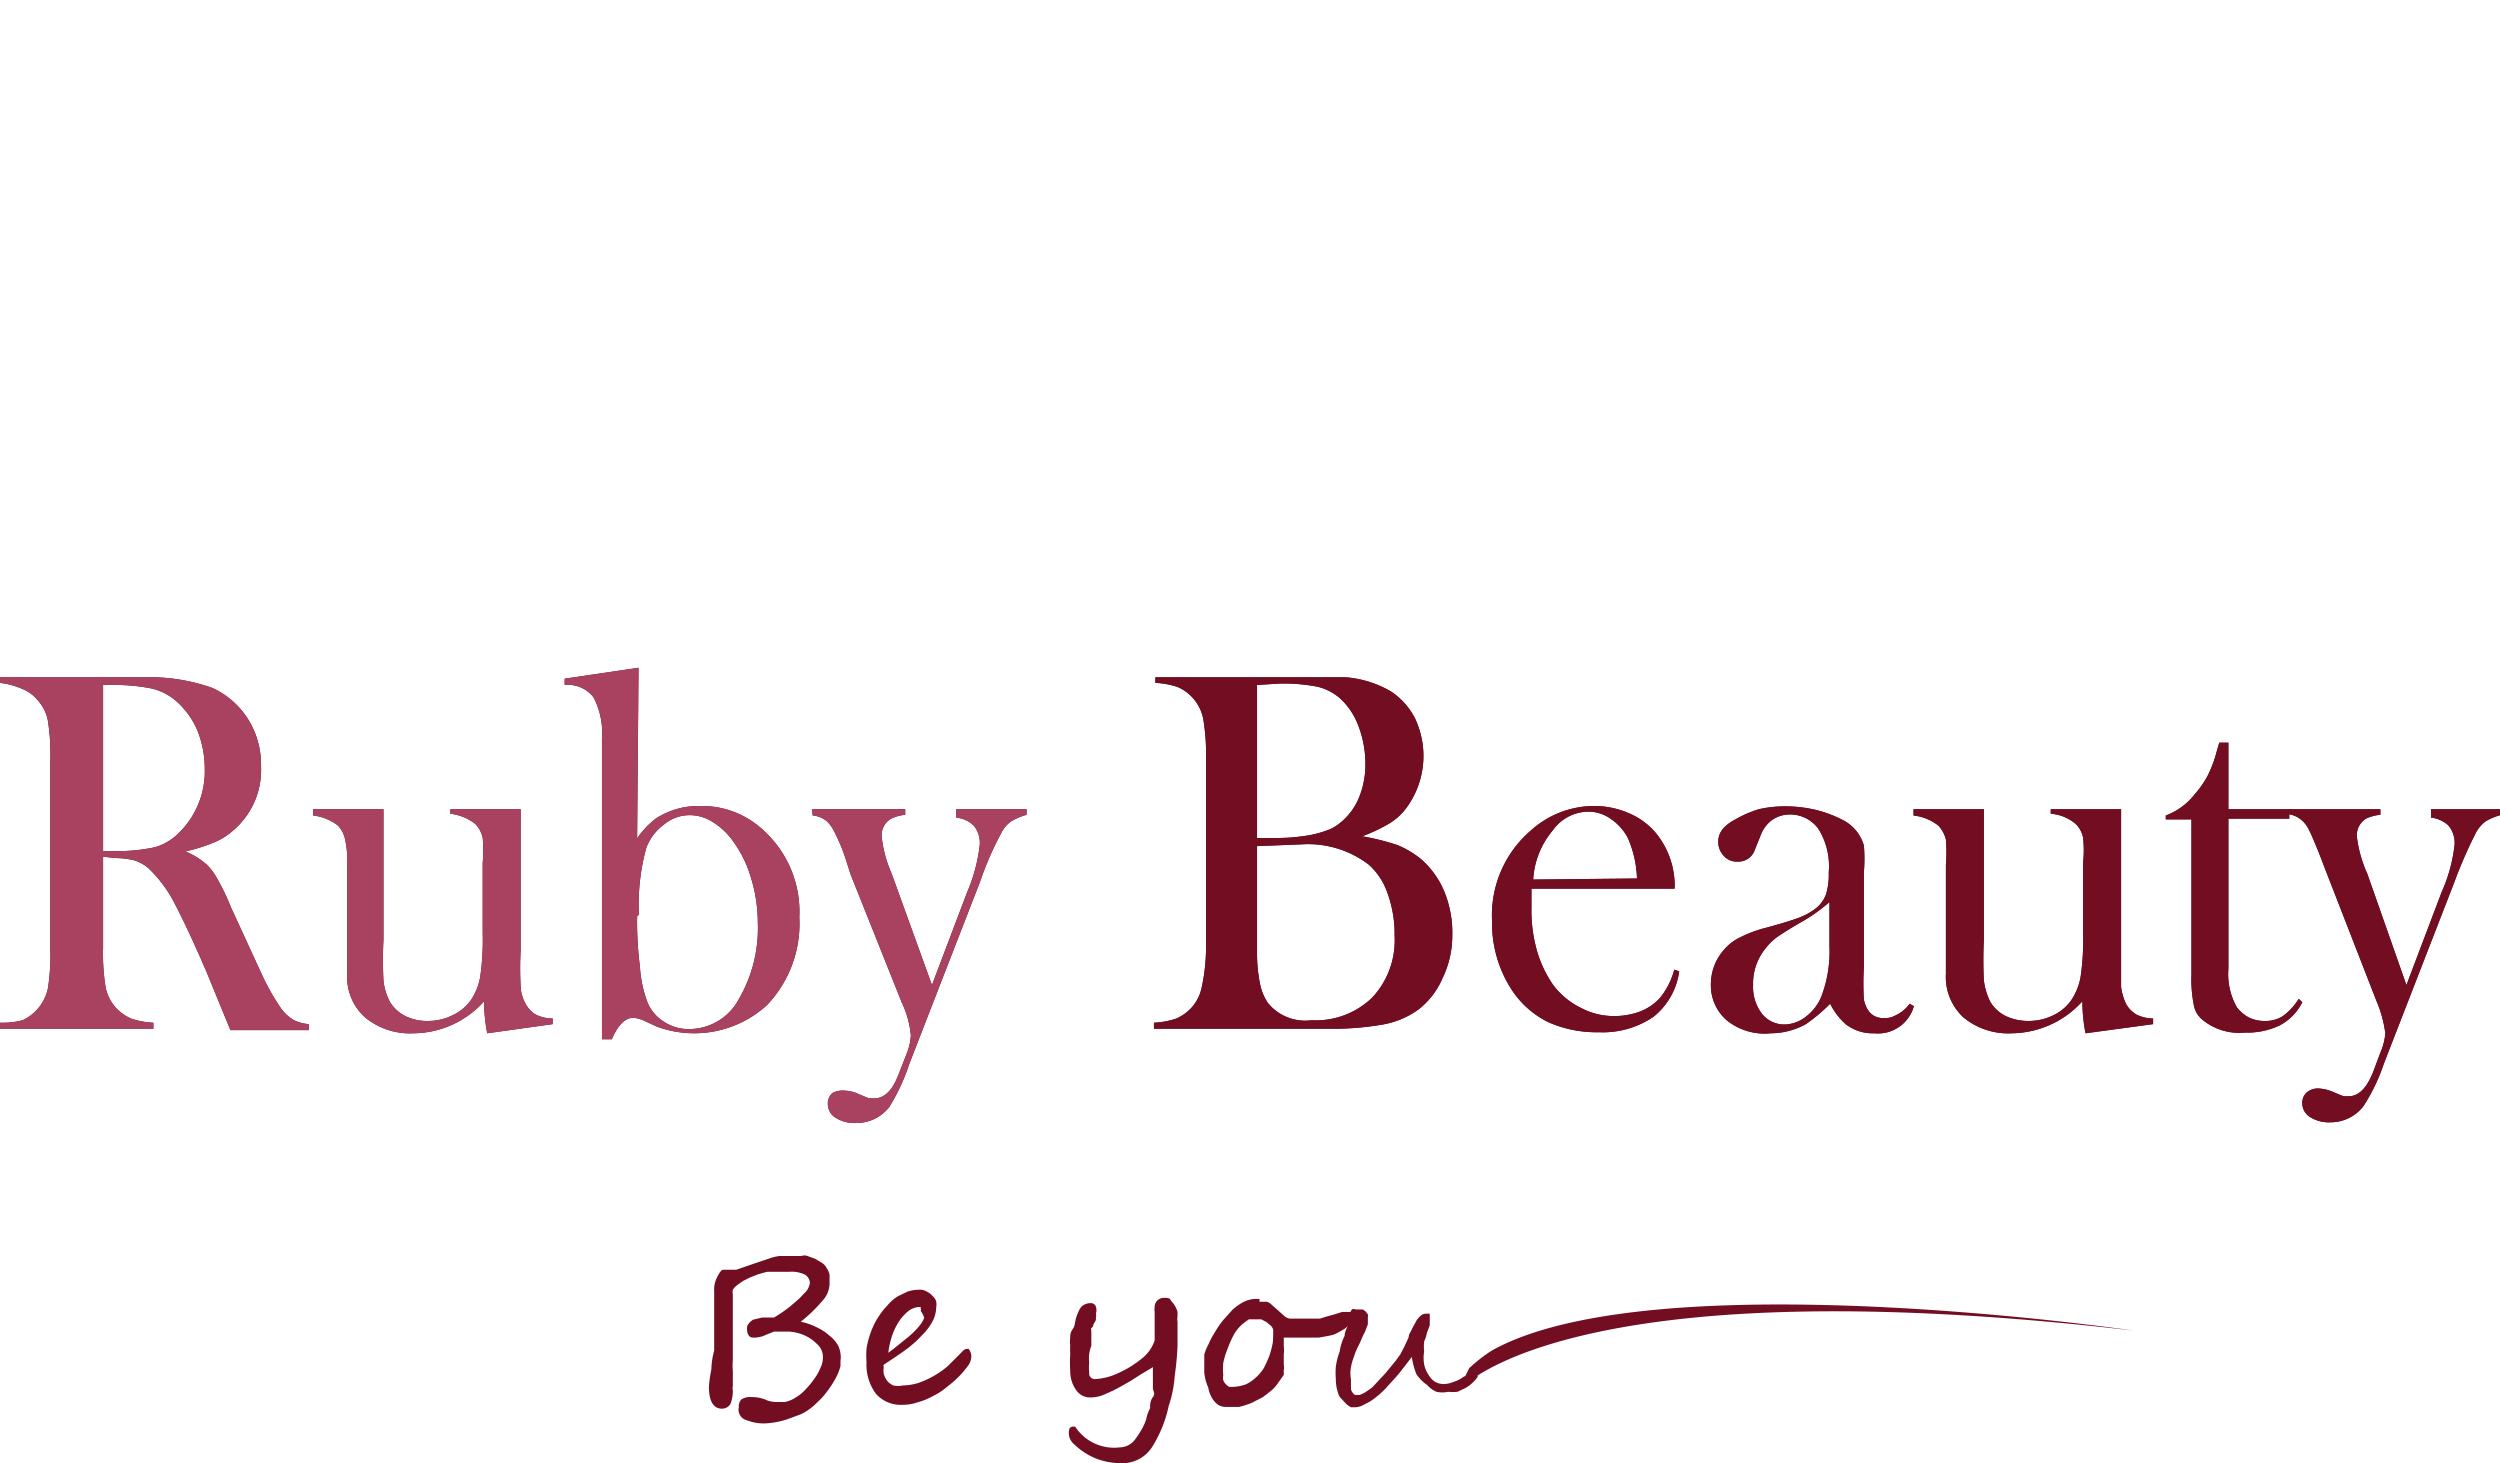 <svg xmlns="http://www.w3.org/2000/svg" viewBox="0 0 71.06 41.59"><defs><style>.a{fill:#730e22;}.b{fill:#a94160;}</style></defs><title>logo</title><path class="a" d="M2.93,24.35v2.59A5.93,5.93,0,0,0,3,28.05a1.22,1.22,0,0,0,.29.59,1.31,1.31,0,0,0,.43.31,2.34,2.34,0,0,0,.64.12v.17H0v-.17A2.34,2.34,0,0,0,.64,29a1.29,1.29,0,0,0,.72-.9,5.92,5.92,0,0,0,.07-1.11v-5.4a5.92,5.92,0,0,0-.07-1.11,1.19,1.19,0,0,0-.3-.59,1.1,1.1,0,0,0-.43-.31A2.27,2.27,0,0,0,0,19.41v-.16H4.38a5.3,5.3,0,0,1,1.67.31,2.37,2.37,0,0,1,1,.88,2.45,2.45,0,0,1,.37,1.35,2.26,2.26,0,0,1-.81,1.83,1.87,1.87,0,0,1-.54.33,4.63,4.63,0,0,1-.8.25,2.15,2.15,0,0,1,.61.38,1.58,1.58,0,0,1,.29.39,6,6,0,0,1,.39.81l.92,2a6.77,6.77,0,0,0,.52.9,1.26,1.26,0,0,0,.34.31,1.16,1.16,0,0,0,.44.12v.17H6.55l-.21-.51L5.86,27.6C5.6,27,5.31,26.35,5,25.75a3.75,3.75,0,0,0-.8-1.09,1.18,1.18,0,0,0-.4-.21,2.24,2.24,0,0,0-.52-.06Zm0-.16h.26a5,5,0,0,0,1.22-.11,1.59,1.59,0,0,0,.69-.42,2.45,2.45,0,0,0,.72-1.81,2.93,2.93,0,0,0-.21-1.09A2.35,2.35,0,0,0,5,19.92a1.62,1.62,0,0,0-.69-.35,5.34,5.34,0,0,0-1.13-.1H2.93Z"/><path class="a" d="M13.85,29.37a4.6,4.6,0,0,1-.09-.91,2.72,2.72,0,0,1-2,.91,2,2,0,0,1-1.38-.45,1.53,1.53,0,0,1-.51-1.24v-3.1a2.92,2.92,0,0,0-.06-.72.81.81,0,0,0-.2-.39,1.4,1.4,0,0,0-.71-.29V23h2v3.71a11.22,11.22,0,0,0,0,1.16,1.66,1.66,0,0,0,.19.62,1.08,1.08,0,0,0,.43.39,1.38,1.38,0,0,0,.63.14,1.57,1.57,0,0,0,.71-.16,1.34,1.34,0,0,0,.53-.44,1.72,1.72,0,0,0,.26-.66,7.25,7.25,0,0,0,.07-1.23v-2a4.33,4.33,0,0,0,0-.72.83.83,0,0,0-.21-.39,1.4,1.4,0,0,0-.71-.29V23h2v4a9.19,9.19,0,0,0,0,1.05,1.08,1.08,0,0,0,.15.5.78.78,0,0,0,.28.29,1.13,1.13,0,0,0,.48.11v.16Z"/><path class="a" d="M18.11,23.83a2.44,2.44,0,0,1,.54-.57,2.24,2.24,0,0,1,1.26-.35,2.55,2.55,0,0,1,1.81.71,3.12,3.12,0,0,1,1,2.45,3.36,3.36,0,0,1-.92,2.5,3.07,3.07,0,0,1-3.13.61L18.28,29a.89.89,0,0,0-.28-.07c-.23,0-.44.21-.61.61h-.28V21a2.19,2.19,0,0,0-.24-1.18.92.92,0,0,0-.82-.35v-.18l2.1-.31Zm0,2.21a9.93,9.93,0,0,0,.08,1.44,3.43,3.43,0,0,0,.21,1,1.17,1.17,0,0,0,.47.56,1.25,1.25,0,0,0,.7.21A1.6,1.6,0,0,0,21,28.4a4,4,0,0,0,.54-2.16,4.36,4.36,0,0,0-.21-1.34,3.35,3.35,0,0,0-.5-1,2,2,0,0,0-.58-.54,1.2,1.2,0,0,0-.64-.19,1.14,1.14,0,0,0-.73.26,1.47,1.47,0,0,0-.51.67,6.1,6.1,0,0,0-.21,1.9Z"/><path class="a" d="M23.08,23h2.65v.16a1.14,1.14,0,0,0-.4.11.54.54,0,0,0-.27.5,3.47,3.47,0,0,0,.28,1.05L26.49,28l1-2.64A4.75,4.75,0,0,0,27.85,24a.78.78,0,0,0-.17-.53.83.83,0,0,0-.5-.23V23h2v.16a1.78,1.78,0,0,0-.43.18.86.86,0,0,0-.27.3,9.24,9.24,0,0,0-.63,1.44l-2,5.15a5.72,5.72,0,0,1-.57,1.23,1.18,1.18,0,0,1-.94.46,1,1,0,0,1-.59-.15.46.46,0,0,1-.22-.4.39.39,0,0,1,.13-.3A.6.6,0,0,1,24,31a1,1,0,0,1,.41.1l.29.12h.15c.29,0,.52-.23.69-.68l.22-.56a1.7,1.7,0,0,0,.13-.55,2.8,2.8,0,0,0-.26-.94l-1.45-3.63L24,24.3a5.65,5.65,0,0,0-.29-.67,1.1,1.1,0,0,0-.2-.28.71.71,0,0,0-.41-.17Z"/><path class="a" d="M32.8,29.24v-.17a2.34,2.34,0,0,0,.64-.12,1.31,1.31,0,0,0,.43-.31,1.22,1.22,0,0,0,.29-.59,5.24,5.24,0,0,0,.12-1.11v-5.4a5.93,5.93,0,0,0-.08-1.11,1.25,1.25,0,0,0-.72-.9,2.34,2.34,0,0,0-.64-.12v-.16h5.39a3,3,0,0,1,1.3.4,2,2,0,0,1,.69.77,2.49,2.49,0,0,1-.32,2.64,1.78,1.78,0,0,1-.45.37,4.84,4.84,0,0,1-.73.34,7,7,0,0,1,1,.25,2.73,2.73,0,0,1,.66.39,2.48,2.48,0,0,1,.68.95,3.09,3.09,0,0,1,.22,1.24A2.79,2.79,0,0,1,41,27.81a2.24,2.24,0,0,1-.69.89,2.46,2.46,0,0,1-1,.42,8.24,8.24,0,0,1-1.57.12Zm2.93-9.77v4.35h.55a5.52,5.52,0,0,0,.81-.06,2.89,2.89,0,0,0,.58-.14,1.25,1.25,0,0,0,.41-.22,1.8,1.8,0,0,0,.54-.71,2.47,2.47,0,0,0,.19-1,3,3,0,0,0-.2-1.06,2,2,0,0,0-.52-.78,1.51,1.51,0,0,0-.64-.33,5,5,0,0,0-1.09-.09Zm0,4.58v3a4.4,4.4,0,0,0,.08.89,1.49,1.49,0,0,0,.23.57,1.37,1.37,0,0,0,1.24.49A2.31,2.31,0,0,0,39,28.36a2.38,2.38,0,0,0,.64-1.76,3.39,3.39,0,0,0-.19-1.18,1.93,1.93,0,0,0-.54-.84A2.84,2.84,0,0,0,37,24Z"/><path class="a" d="M43.53,25.26v.52A4.21,4.21,0,0,0,43.68,27a3.28,3.28,0,0,0,.47,1,2.17,2.17,0,0,0,.77.64,2,2,0,0,0,1,.24,2.07,2.07,0,0,0,.7-.13,1.49,1.49,0,0,0,.55-.37,2.13,2.13,0,0,0,.42-.82l.14.05A2,2,0,0,1,47,28.9a2.56,2.56,0,0,1-1.56.44A3.37,3.37,0,0,1,44,29.05a2.63,2.63,0,0,1-1-.87,3.47,3.47,0,0,1-.59-2,3.18,3.18,0,0,1,1.11-2.58,2.69,2.69,0,0,1,1.79-.69,2.46,2.46,0,0,1,1,.21,2,2,0,0,1,.79.6,2.37,2.37,0,0,1,.5,1.54Zm3-.29a3.15,3.15,0,0,0-.25-1.13,1.47,1.47,0,0,0-.49-.56,1.1,1.1,0,0,0-.66-.21,1.26,1.26,0,0,0-1,.54A2.37,2.37,0,0,0,43.58,25Z"/><path class="a" d="M54.28,28.53l.12.07a1.06,1.06,0,0,1-1.13.77,1.25,1.25,0,0,1-.81-.26,1.94,1.94,0,0,1-.44-.58,4.82,4.82,0,0,1-.69.58,2.07,2.07,0,0,1-1,.26A1.71,1.71,0,0,1,49.08,29,1.31,1.31,0,0,1,48.63,28,1.48,1.48,0,0,1,49,27a1.38,1.38,0,0,1,.47-.36,3.55,3.55,0,0,1,.77-.28c.4-.11.69-.2.88-.27a1.87,1.87,0,0,0,.48-.26.92.92,0,0,0,.3-.4,1.91,1.91,0,0,0,.08-.63,2,2,0,0,0-.3-1.25,1,1,0,0,0-.8-.4.89.89,0,0,0-.5.15.93.93,0,0,0-.33.43l-.17.42a.49.49,0,0,1-.49.34.48.48,0,0,1-.39-.16.57.57,0,0,1-.16-.41c0-.25.16-.46.49-.63A3.09,3.09,0,0,1,50,23a3.3,3.3,0,0,1,.77-.08,3.72,3.72,0,0,1,.88.11,3.42,3.42,0,0,1,.77.3,1.17,1.17,0,0,1,.56.71,4.57,4.57,0,0,1,0,.74v2.7a7.37,7.37,0,0,0,0,.94c.08.35.27.52.57.52a.62.62,0,0,0,.33-.08A1,1,0,0,0,54.28,28.53ZM52,25.64a4.68,4.68,0,0,1-.82.58c-.33.19-.56.34-.69.43a1.88,1.88,0,0,0-.34.35,1.57,1.57,0,0,0-.32,1,1.26,1.26,0,0,0,.24.8.81.81,0,0,0,.64.32,1,1,0,0,0,.63-.23,1.35,1.35,0,0,0,.44-.59A3.61,3.61,0,0,0,52,26.88Z"/><path class="a" d="M59.28,29.37a4.6,4.6,0,0,1-.09-.91,2.74,2.74,0,0,1-2,.91,2,2,0,0,1-1.38-.45,1.57,1.57,0,0,1-.5-1.24v-3.1a4.33,4.33,0,0,0,0-.72.92.92,0,0,0-.21-.39,1.4,1.4,0,0,0-.71-.29V23h2v3.71a11.25,11.25,0,0,0,0,1.16,1.87,1.87,0,0,0,.19.62,1.08,1.08,0,0,0,.43.39,1.52,1.52,0,0,0,.63.14,1.61,1.61,0,0,0,.72-.16,1.31,1.31,0,0,0,.52-.44,1.72,1.72,0,0,0,.26-.66,7.25,7.25,0,0,0,.07-1.23v-2a3.49,3.49,0,0,0,0-.72.75.75,0,0,0-.21-.39,1.24,1.24,0,0,0-.71-.29V23h2v5.05a1.52,1.52,0,0,0,.15.5.81.81,0,0,0,.29.29,1.12,1.12,0,0,0,.47.11v.16Z"/><path class="a" d="M63.34,23h1.73v.27H63.34v4.26a1.92,1.92,0,0,0,.24,1.1,1.05,1.05,0,0,0,.34.29,1,1,0,0,0,.46.1.91.91,0,0,0,.51-.14,1.76,1.76,0,0,0,.45-.49l.1.1a1.52,1.52,0,0,1-.63.65,2.14,2.14,0,0,1-1,.21A1.65,1.65,0,0,1,62.62,29a.69.69,0,0,1-.26-.42,3.69,3.69,0,0,1-.07-.88V23.29h-.73v-.11a1.88,1.88,0,0,0,.82-.6,2.8,2.8,0,0,0,.37-.53,3.46,3.46,0,0,0,.26-.7l.07-.24h.26Z"/><path class="a" d="M65,23h2.66v.16a1.19,1.19,0,0,0-.41.11.56.56,0,0,0-.26.5,3.63,3.63,0,0,0,.3,1.07L68.4,28l1-2.64A4.47,4.47,0,0,0,69.77,24a.78.78,0,0,0-.17-.53.86.86,0,0,0-.5-.23V23h2v.16a1.85,1.85,0,0,0-.44.18,1,1,0,0,0-.27.3,13.09,13.09,0,0,0-.63,1.44l-2,5.15a5.39,5.39,0,0,1-.58,1.21,1.18,1.18,0,0,1-.94.46,1,1,0,0,1-.58-.15.46.46,0,0,1-.22-.4.39.39,0,0,1,.13-.3.48.48,0,0,1,.34-.11,1.17,1.17,0,0,1,.41.1l.29.12h.15c.28,0,.51-.23.69-.68l.21-.56a1.71,1.71,0,0,0,.14-.55,3.46,3.46,0,0,0-.26-.94l-1.42-3.65-.2-.52c-.13-.32-.22-.54-.29-.67a.83.83,0,0,0-.21-.28.71.71,0,0,0-.41-.17Z"/><path class="a" d="M23.89,38.47a.74.74,0,0,1,0,.21v.15a1.51,1.51,0,0,1-.14.35,2.92,2.92,0,0,1-.24.37,1.93,1.93,0,0,1-.27.3,1.43,1.43,0,0,1-.23.2,1.28,1.28,0,0,1-.25.15l-.35.13a2.34,2.34,0,0,1-.7.13,1.32,1.32,0,0,1-.48-.09A.31.31,0,0,1,21,40h0a.29.29,0,0,1,.07-.22.45.45,0,0,1,.28-.07,1.09,1.09,0,0,1,.4.07.73.73,0,0,0,.29.07h.27a.85.85,0,0,0,.31-.13,1.13,1.13,0,0,0,.27-.22,2.48,2.48,0,0,0,.25-.3,1.45,1.45,0,0,0,.18-.32.67.67,0,0,0,.07-.31.48.48,0,0,0-.17-.37,1.16,1.16,0,0,0-.39-.26,1.3,1.3,0,0,0-.39-.09H22l-.25.1a.66.66,0,0,1-.2.06.5.5,0,0,1-.21,0,.21.21,0,0,1-.1-.17.38.38,0,0,1,0-.15.36.36,0,0,1,.07-.1.39.39,0,0,1,.1-.08l.25-.06H22a4.27,4.27,0,0,0,.44-.3l.21-.18a1.7,1.7,0,0,0,.19-.19.5.5,0,0,0,.18-.31.29.29,0,0,0-.14-.24.88.88,0,0,0-.45-.08H21.8l-.25.07-.23.09-.2.1-.17.12a.49.49,0,0,0-.12.13.29.29,0,0,0,0,.13v1.87a1.61,1.61,0,0,0,0,.31v.43a.24.24,0,0,0,0,.12,1,1,0,0,1-.07.39.28.28,0,0,1-.24.13c-.24,0-.37-.21-.37-.63a4.13,4.13,0,0,1,.07-.49,2.14,2.14,0,0,1,.08-.53V36.7a.76.76,0,0,1,.08-.39c.07-.14.13-.22.17-.22h.38l.64-.22.3-.1a1.37,1.37,0,0,1,.29-.07h.62a.25.25,0,0,1,.17,0l.22.08.2.12a.37.37,0,0,1,.13.15.46.46,0,0,1,.08.19v.22a.74.74,0,0,1-.2.51,4.4,4.4,0,0,1-.62.6,1.76,1.76,0,0,1,.44.15,1.47,1.47,0,0,1,.37.24.94.94,0,0,1,.26.3A.83.83,0,0,1,23.89,38.47Z"/><path class="a" d="M27.61,38.56a.49.49,0,0,1-.08.24,3.11,3.11,0,0,1-.23.28,2.91,2.91,0,0,1-.37.33,1.82,1.82,0,0,1-.41.27,1.85,1.85,0,0,1-.44.18,1.25,1.25,0,0,1-.43.07.94.94,0,0,1-.75-.31,1.39,1.39,0,0,1-.27-.9,2.54,2.54,0,0,1,0-.39,2.6,2.6,0,0,1,.1-.4,2.43,2.43,0,0,1,.16-.37,2.54,2.54,0,0,1,.23-.34l.18-.2a1.3,1.3,0,0,1,.23-.18l.27-.13a1.06,1.06,0,0,1,.31-.05.37.37,0,0,1,.23.05.48.48,0,0,1,.16.12.36.36,0,0,1,.11.16.54.54,0,0,1,0,.18.86.86,0,0,1-.1.38,1.58,1.58,0,0,1-.29.39,3.31,3.31,0,0,1-.44.4q-.26.19-.57.39l-.09.06a.09.09,0,0,0,0,.07.61.61,0,0,0,0,.19.66.66,0,0,0,.09.19.49.49,0,0,0,.18.14.62.62,0,0,0,.27,0,1.62,1.62,0,0,0,.44-.07,2.48,2.48,0,0,0,.44-.2,2.34,2.34,0,0,0,.41-.29l.37-.37c.07-.08.12-.11.16-.11a0,0,0,0,1,.05,0A.35.35,0,0,1,27.61,38.56Zm-1.44-1.3a.06.06,0,0,0,0-.06v-.05h-.05a.56.56,0,0,0-.28.1,1.33,1.33,0,0,0-.26.27,1.77,1.77,0,0,0-.21.41,2.31,2.31,0,0,0-.12.52l.11-.08.15-.12.16-.13.15-.12a2.39,2.39,0,0,0,.23-.22,1.15,1.15,0,0,0,.14-.17,1.09,1.09,0,0,0,.08-.15A.75.75,0,0,0,26.17,37.26Z"/><path class="a" d="M33.47,37.29v.13a.38.38,0,0,0,0,.15v.68a8.33,8.33,0,0,1-.08.86,3.37,3.37,0,0,1-.17.85,3.6,3.6,0,0,1-.46,1.15,1,1,0,0,1-.87.48,2,2,0,0,1-.73-.13,1.94,1.94,0,0,1-.62-.4.42.42,0,0,1-.15-.42c0-.06.07-.09.11-.09h.06a1.32,1.32,0,0,0,1.27.59.55.55,0,0,0,.45-.25,2.33,2.33,0,0,0,.17-.26,1.51,1.51,0,0,0,.13-.29,1.05,1.05,0,0,1,.11-.31c0-.11,0-.21.08-.32s0-.18,0-.24v-.61l-.35.21-.28.18-.23.13a4,4,0,0,1-.46.23,1,1,0,0,1-.42.11.48.48,0,0,1-.45-.22.92.92,0,0,1-.16-.53,3.84,3.84,0,0,1,0-.48,2.21,2.21,0,0,1,0-.25.81.81,0,0,1,0-.22.35.35,0,0,1,.07-.24c.07-.09.06-.21.1-.33a1.34,1.34,0,0,1,.07-.18.57.57,0,0,1,.08-.13.38.38,0,0,1,.27-.1.15.15,0,0,1,.14.1.34.34,0,0,1,0,.2.21.21,0,0,1,0,.11v.07a.75.75,0,0,1-.07.12.13.13,0,0,1-.06.11.09.09,0,0,0,0,.07v.43a1.05,1.05,0,0,0-.06.24.89.89,0,0,0,0,.23,1.5,1.5,0,0,0,0,.3.16.16,0,0,0,.14.18,1.69,1.69,0,0,0,.66-.16,3,3,0,0,0,.69-.42,1.09,1.09,0,0,0,.37-.52v-.82a.21.21,0,0,1,0-.11.26.26,0,0,1,.25-.28c.12,0,.19,0,.21.08A.71.71,0,0,1,33.47,37.29Z"/><path class="a" d="M38.59,37.29a.21.21,0,0,1,0,.11.38.38,0,0,1-.09.13l-.13.12-.15.12-.14.08-.11.06a.83.83,0,0,1-.21.06l-.27.05h-1v.23a1,1,0,0,1,0,.25v.29a.43.43,0,0,1,0,.16v.13l-.17.24a1,1,0,0,1-.19.21l-.23.18-.31.16a2.29,2.29,0,0,1-.37.12h-.38a.39.39,0,0,1-.23-.07.65.65,0,0,1-.17-.2,1,1,0,0,1-.1-.29,1.3,1.3,0,0,1-.11-.43v-.5a1.48,1.48,0,0,1,.12-.29,2.21,2.21,0,0,1,.18-.34,2.71,2.71,0,0,1,.24-.35l.27-.3a1.61,1.61,0,0,1,.3-.21.9.9,0,0,1,.32-.09h.14V37H36a.29.29,0,0,1,.14.08l.18.16.19.17a.28.28,0,0,0,.17.07h.84l.19-.06.22-.06.22-.07h.24a.09.09,0,0,1,.09-.08.09.09,0,0,1,.08.1Zm-2.4.51a.24.24,0,0,0-.07-.12l-.12-.1-.15-.08H35.5l-.1.07-.09.07a1.23,1.23,0,0,0-.23.28,2.87,2.87,0,0,0-.18.4,2.25,2.25,0,0,0-.13.42,2.16,2.16,0,0,0,0,.36.29.29,0,0,0,0,.13.26.26,0,0,0,.07.11.39.39,0,0,0,.1.08h.13a1.28,1.28,0,0,0,.34-.07,1.07,1.07,0,0,0,.28-.19,1.18,1.18,0,0,0,.23-.27,3.73,3.73,0,0,0,.16-.35,2.79,2.79,0,0,0,.1-.39C36.19,38,36.19,37.92,36.19,37.8Z"/><path class="a" d="M42,38.85v.06A.11.11,0,0,1,42,39v.14a1.07,1.07,0,0,1-.14.16,1,1,0,0,1-.2.15l-.23.11a1.22,1.22,0,0,1-.27,0,.74.74,0,0,1-.33,0,.7.7,0,0,1-.26-.19,1.14,1.14,0,0,1-.31-.31,2.09,2.09,0,0,1-.13-.49l-.2.26c-.08.1-.16.21-.25.31l-.29.32a2.52,2.52,0,0,1-.3.27,1.44,1.44,0,0,1-.31.19.54.54,0,0,1-.28.08h-.1a.71.71,0,0,1-.14-.1l-.14-.15a.32.32,0,0,1-.09-.17,1.15,1.15,0,0,1-.06-.37,2.29,2.29,0,0,1,0-.37,2.09,2.09,0,0,1,.11-.43,1.41,1.41,0,0,1,.14-.44c0-.14.1-.28.14-.41a1.86,1.86,0,0,0,.07-.34v0h.08l.08,0h.15l.08.06.06.08a.09.09,0,0,1,0,.07v.21l-.06.16a1,1,0,0,1-.07.15c-.05.11-.09.21-.14.31a1.48,1.48,0,0,0-.12.29,1.58,1.58,0,0,0-.09.31,1,1,0,0,0,0,.35v.27a.23.23,0,0,0,.06.12.09.09,0,0,0,.08.05h.11l.13-.06.12-.08.11-.08.25-.27a2.62,2.62,0,0,0,.22-.25l.19-.23.13-.18.12-.23.12-.26c0-.09.07-.17.1-.25l.12-.22a.53.53,0,0,1,.12-.14.23.23,0,0,1,.16-.06h.1v.33l-.08.21a1,1,0,0,1-.08.25,1.31,1.31,0,0,0,0,.28,1.15,1.15,0,0,0,0,.37.81.81,0,0,0,.12.29.58.58,0,0,0,.18.2.51.51,0,0,0,.24.07.72.72,0,0,0,.29-.06.92.92,0,0,0,.31-.16h.13a.14.14,0,0,1,.25-.11Z"/><path class="a" d="M60.64,37.82s-13.65-2-18.24.57a4.41,4.41,0,0,0-.64.5l-.32.65S44.36,35.93,60.64,37.82Z"/><path class="b" d="M2.93,24.35v2.59A5.93,5.93,0,0,0,3,28.05a1.22,1.22,0,0,0,.29.59,1.31,1.31,0,0,0,.43.31,2.34,2.34,0,0,0,.64.12v.17H0v-.17A2.34,2.34,0,0,0,.64,29a1.29,1.29,0,0,0,.72-.9,5.92,5.92,0,0,0,.07-1.11v-5.4a5.92,5.92,0,0,0-.07-1.11,1.19,1.19,0,0,0-.3-.59,1.1,1.1,0,0,0-.43-.31A2.27,2.27,0,0,0,0,19.41v-.16H4.38a5.3,5.3,0,0,1,1.67.31,2.37,2.37,0,0,1,1,.88,2.45,2.45,0,0,1,.37,1.35,2.26,2.26,0,0,1-.81,1.83,1.87,1.87,0,0,1-.54.33,4.63,4.63,0,0,1-.8.25,2.15,2.15,0,0,1,.61.38,1.58,1.58,0,0,1,.29.39,6,6,0,0,1,.39.81l.92,2a6.77,6.77,0,0,0,.52.9,1.26,1.26,0,0,0,.34.31,1.16,1.16,0,0,0,.44.12v.17H6.55l-.21-.51L5.86,27.6C5.6,27,5.31,26.35,5,25.75a3.75,3.75,0,0,0-.8-1.09,1.18,1.18,0,0,0-.4-.21,2.24,2.24,0,0,0-.52-.06Zm0-.16h.26a5,5,0,0,0,1.22-.11,1.59,1.59,0,0,0,.69-.42,2.45,2.45,0,0,0,.72-1.81,2.93,2.93,0,0,0-.21-1.09A2.35,2.35,0,0,0,5,19.92a1.62,1.62,0,0,0-.69-.35,5.34,5.34,0,0,0-1.13-.1H2.93Z"/><path class="b" d="M13.85,29.37a4.6,4.6,0,0,1-.09-.91,2.72,2.72,0,0,1-2,.91,2,2,0,0,1-1.38-.45,1.53,1.53,0,0,1-.51-1.24v-3.1a2.92,2.92,0,0,0-.06-.72.81.81,0,0,0-.2-.39,1.4,1.4,0,0,0-.71-.29V23h2v3.71a11.22,11.22,0,0,0,0,1.16,1.66,1.66,0,0,0,.19.62,1.08,1.08,0,0,0,.43.39,1.38,1.38,0,0,0,.63.14,1.57,1.57,0,0,0,.71-.16,1.34,1.34,0,0,0,.53-.44,1.72,1.72,0,0,0,.26-.66,7.25,7.25,0,0,0,.07-1.23v-2a4.33,4.33,0,0,0,0-.72.83.83,0,0,0-.21-.39,1.4,1.4,0,0,0-.71-.29V23h2v4a9.19,9.19,0,0,0,0,1.05,1.08,1.08,0,0,0,.15.5.78.78,0,0,0,.28.29,1.13,1.13,0,0,0,.48.11v.16Z"/><path class="b" d="M18.11,23.83a2.44,2.44,0,0,1,.54-.57,2.24,2.24,0,0,1,1.26-.35,2.55,2.55,0,0,1,1.81.71,3.12,3.12,0,0,1,1,2.45,3.36,3.36,0,0,1-.92,2.5,3.07,3.07,0,0,1-3.13.61L18.28,29a.89.89,0,0,0-.28-.07c-.23,0-.44.21-.61.61h-.28V21a2.19,2.19,0,0,0-.24-1.18.92.92,0,0,0-.82-.35v-.18l2.1-.31Zm0,2.21a9.93,9.93,0,0,0,.08,1.44,3.43,3.43,0,0,0,.21,1,1.17,1.17,0,0,0,.47.56,1.25,1.25,0,0,0,.7.21A1.6,1.6,0,0,0,21,28.4a4,4,0,0,0,.54-2.16,4.36,4.36,0,0,0-.21-1.34,3.35,3.35,0,0,0-.5-1,2,2,0,0,0-.58-.54,1.2,1.2,0,0,0-.64-.19,1.14,1.14,0,0,0-.73.26,1.47,1.47,0,0,0-.51.67,6.1,6.1,0,0,0-.21,1.9Z"/><path class="b" d="M23.08,23h2.65v.16a1.14,1.14,0,0,0-.4.11.54.54,0,0,0-.27.5,3.47,3.47,0,0,0,.28,1.05L26.49,28l1-2.64A4.75,4.75,0,0,0,27.85,24a.78.78,0,0,0-.17-.53.83.83,0,0,0-.5-.23V23h2v.16a1.78,1.78,0,0,0-.43.18.86.86,0,0,0-.27.3,9.24,9.24,0,0,0-.63,1.44l-2,5.15a5.72,5.72,0,0,1-.57,1.23,1.18,1.18,0,0,1-.94.46,1,1,0,0,1-.59-.15.46.46,0,0,1-.22-.4.39.39,0,0,1,.13-.3A.6.6,0,0,1,24,31a1,1,0,0,1,.41.1l.29.12h.15c.29,0,.52-.23.69-.68l.22-.56a1.7,1.7,0,0,0,.13-.55,2.8,2.8,0,0,0-.26-.94l-1.45-3.63L24,24.3a5.65,5.65,0,0,0-.29-.67,1.1,1.1,0,0,0-.2-.28.71.71,0,0,0-.41-.17Z"/><path class="a" d="M32.8,29.24v-.17a2.34,2.34,0,0,0,.64-.12,1.31,1.31,0,0,0,.43-.31,1.22,1.22,0,0,0,.29-.59,5.24,5.24,0,0,0,.12-1.11v-5.4a5.93,5.93,0,0,0-.08-1.11,1.25,1.25,0,0,0-.72-.9,2.34,2.34,0,0,0-.64-.12v-.16h5.39a3,3,0,0,1,1.3.4,2,2,0,0,1,.69.77,2.49,2.49,0,0,1-.32,2.64,1.78,1.78,0,0,1-.45.37,4.84,4.84,0,0,1-.73.34,7,7,0,0,1,1,.25,2.73,2.73,0,0,1,.66.39,2.48,2.48,0,0,1,.68.95,3.09,3.09,0,0,1,.22,1.24A2.79,2.79,0,0,1,41,27.81a2.24,2.24,0,0,1-.69.89,2.46,2.46,0,0,1-1,.42,8.24,8.24,0,0,1-1.57.12Zm2.93-9.77v4.35h.55a5.52,5.52,0,0,0,.81-.06,2.89,2.89,0,0,0,.58-.14,1.25,1.25,0,0,0,.41-.22,1.8,1.8,0,0,0,.54-.71,2.47,2.47,0,0,0,.19-1,3,3,0,0,0-.2-1.06,2,2,0,0,0-.52-.78,1.51,1.51,0,0,0-.64-.33,5,5,0,0,0-1.09-.09Zm0,4.58v3a4.4,4.4,0,0,0,.08.89,1.49,1.49,0,0,0,.23.57,1.37,1.37,0,0,0,1.24.49A2.31,2.31,0,0,0,39,28.36a2.38,2.38,0,0,0,.64-1.76,3.39,3.39,0,0,0-.19-1.18,1.93,1.93,0,0,0-.54-.84A2.84,2.84,0,0,0,37,24Z"/><path class="a" d="M43.53,25.26v.52A4.21,4.21,0,0,0,43.68,27a3.28,3.28,0,0,0,.47,1,2.17,2.17,0,0,0,.77.64,2,2,0,0,0,1,.24,2.07,2.07,0,0,0,.7-.13,1.49,1.49,0,0,0,.55-.37,2.13,2.13,0,0,0,.42-.82l.14.05A2,2,0,0,1,47,28.9a2.56,2.56,0,0,1-1.56.44A3.37,3.37,0,0,1,44,29.05a2.63,2.63,0,0,1-1-.87,3.47,3.47,0,0,1-.59-2,3.18,3.18,0,0,1,1.11-2.58,2.69,2.69,0,0,1,1.79-.69,2.46,2.46,0,0,1,1,.21,2,2,0,0,1,.79.6,2.37,2.37,0,0,1,.5,1.54Zm3-.29a3.15,3.15,0,0,0-.25-1.13,1.47,1.47,0,0,0-.49-.56,1.1,1.1,0,0,0-.66-.21,1.26,1.26,0,0,0-1,.54A2.37,2.37,0,0,0,43.58,25Z"/><path class="a" d="M54.28,28.53l.12.07a1.06,1.06,0,0,1-1.13.77,1.25,1.25,0,0,1-.81-.26,1.94,1.94,0,0,1-.44-.58,4.82,4.82,0,0,1-.69.58,2.07,2.07,0,0,1-1,.26A1.71,1.71,0,0,1,49.08,29,1.31,1.31,0,0,1,48.63,28,1.48,1.48,0,0,1,49,27a1.38,1.38,0,0,1,.47-.36,3.55,3.55,0,0,1,.77-.28c.4-.11.69-.2.88-.27a1.87,1.87,0,0,0,.48-.26.92.92,0,0,0,.3-.4,1.91,1.91,0,0,0,.08-.63,2,2,0,0,0-.3-1.25,1,1,0,0,0-.8-.4.89.89,0,0,0-.5.15.93.93,0,0,0-.33.43l-.17.42a.49.49,0,0,1-.49.34.48.48,0,0,1-.39-.16.57.57,0,0,1-.16-.41c0-.25.16-.46.49-.63A3.09,3.09,0,0,1,50,23a3.3,3.3,0,0,1,.77-.08,3.72,3.72,0,0,1,.88.11,3.42,3.42,0,0,1,.77.3,1.17,1.17,0,0,1,.56.71,4.57,4.57,0,0,1,0,.74v2.7a7.37,7.37,0,0,0,0,.94c.08.35.27.52.57.52a.62.62,0,0,0,.33-.08A1,1,0,0,0,54.28,28.53ZM52,25.64a4.68,4.68,0,0,1-.82.58c-.33.19-.56.34-.69.43a1.88,1.88,0,0,0-.34.35,1.57,1.57,0,0,0-.32,1,1.26,1.26,0,0,0,.24.8.81.81,0,0,0,.64.32,1,1,0,0,0,.63-.23,1.35,1.35,0,0,0,.44-.59A3.61,3.61,0,0,0,52,26.88Z"/><path class="a" d="M59.28,29.37a4.6,4.6,0,0,1-.09-.91,2.74,2.74,0,0,1-2,.91,2,2,0,0,1-1.38-.45,1.57,1.57,0,0,1-.5-1.24v-3.1a4.33,4.33,0,0,0,0-.72.92.92,0,0,0-.21-.39,1.4,1.4,0,0,0-.71-.29V23h2v3.71a11.25,11.25,0,0,0,0,1.16,1.87,1.87,0,0,0,.19.62,1.08,1.08,0,0,0,.43.39,1.52,1.52,0,0,0,.63.14,1.61,1.61,0,0,0,.72-.16,1.31,1.31,0,0,0,.52-.44,1.72,1.72,0,0,0,.26-.66,7.25,7.25,0,0,0,.07-1.23v-2a3.49,3.49,0,0,0,0-.72.75.75,0,0,0-.21-.39,1.24,1.24,0,0,0-.71-.29V23h2v5.05a1.52,1.52,0,0,0,.15.5.81.81,0,0,0,.29.29,1.12,1.12,0,0,0,.47.11v.16Z"/><path class="a" d="M63.34,23h1.73v.27H63.34v4.26a1.92,1.92,0,0,0,.24,1.1,1.05,1.05,0,0,0,.34.29,1,1,0,0,0,.46.1.91.91,0,0,0,.51-.14,1.76,1.76,0,0,0,.45-.49l.1.1a1.52,1.52,0,0,1-.63.65,2.14,2.14,0,0,1-1,.21A1.65,1.65,0,0,1,62.62,29a.69.69,0,0,1-.26-.42,3.69,3.69,0,0,1-.07-.88V23.29h-.73v-.11a1.88,1.88,0,0,0,.82-.6,2.8,2.8,0,0,0,.37-.53,3.46,3.46,0,0,0,.26-.7l.07-.24h.26Z"/><path class="a" d="M65,23h2.66v.16a1.19,1.19,0,0,0-.41.11.56.56,0,0,0-.26.5,3.63,3.63,0,0,0,.3,1.07L68.4,28l1-2.64A4.47,4.47,0,0,0,69.77,24a.78.78,0,0,0-.17-.53.86.86,0,0,0-.5-.23V23h2v.16a1.85,1.85,0,0,0-.44.18,1,1,0,0,0-.27.3,13.09,13.09,0,0,0-.63,1.44l-2,5.15a5.39,5.39,0,0,1-.58,1.21,1.18,1.18,0,0,1-.94.46,1,1,0,0,1-.58-.15.46.46,0,0,1-.22-.4.39.39,0,0,1,.13-.3.48.48,0,0,1,.34-.11,1.17,1.17,0,0,1,.41.1l.29.12h.15c.28,0,.51-.23.69-.68l.21-.56a1.71,1.71,0,0,0,.14-.55,3.46,3.46,0,0,0-.26-.94l-1.42-3.65-.2-.52c-.13-.32-.22-.54-.29-.67a.83.83,0,0,0-.21-.28.71.71,0,0,0-.41-.17Z"/></svg>